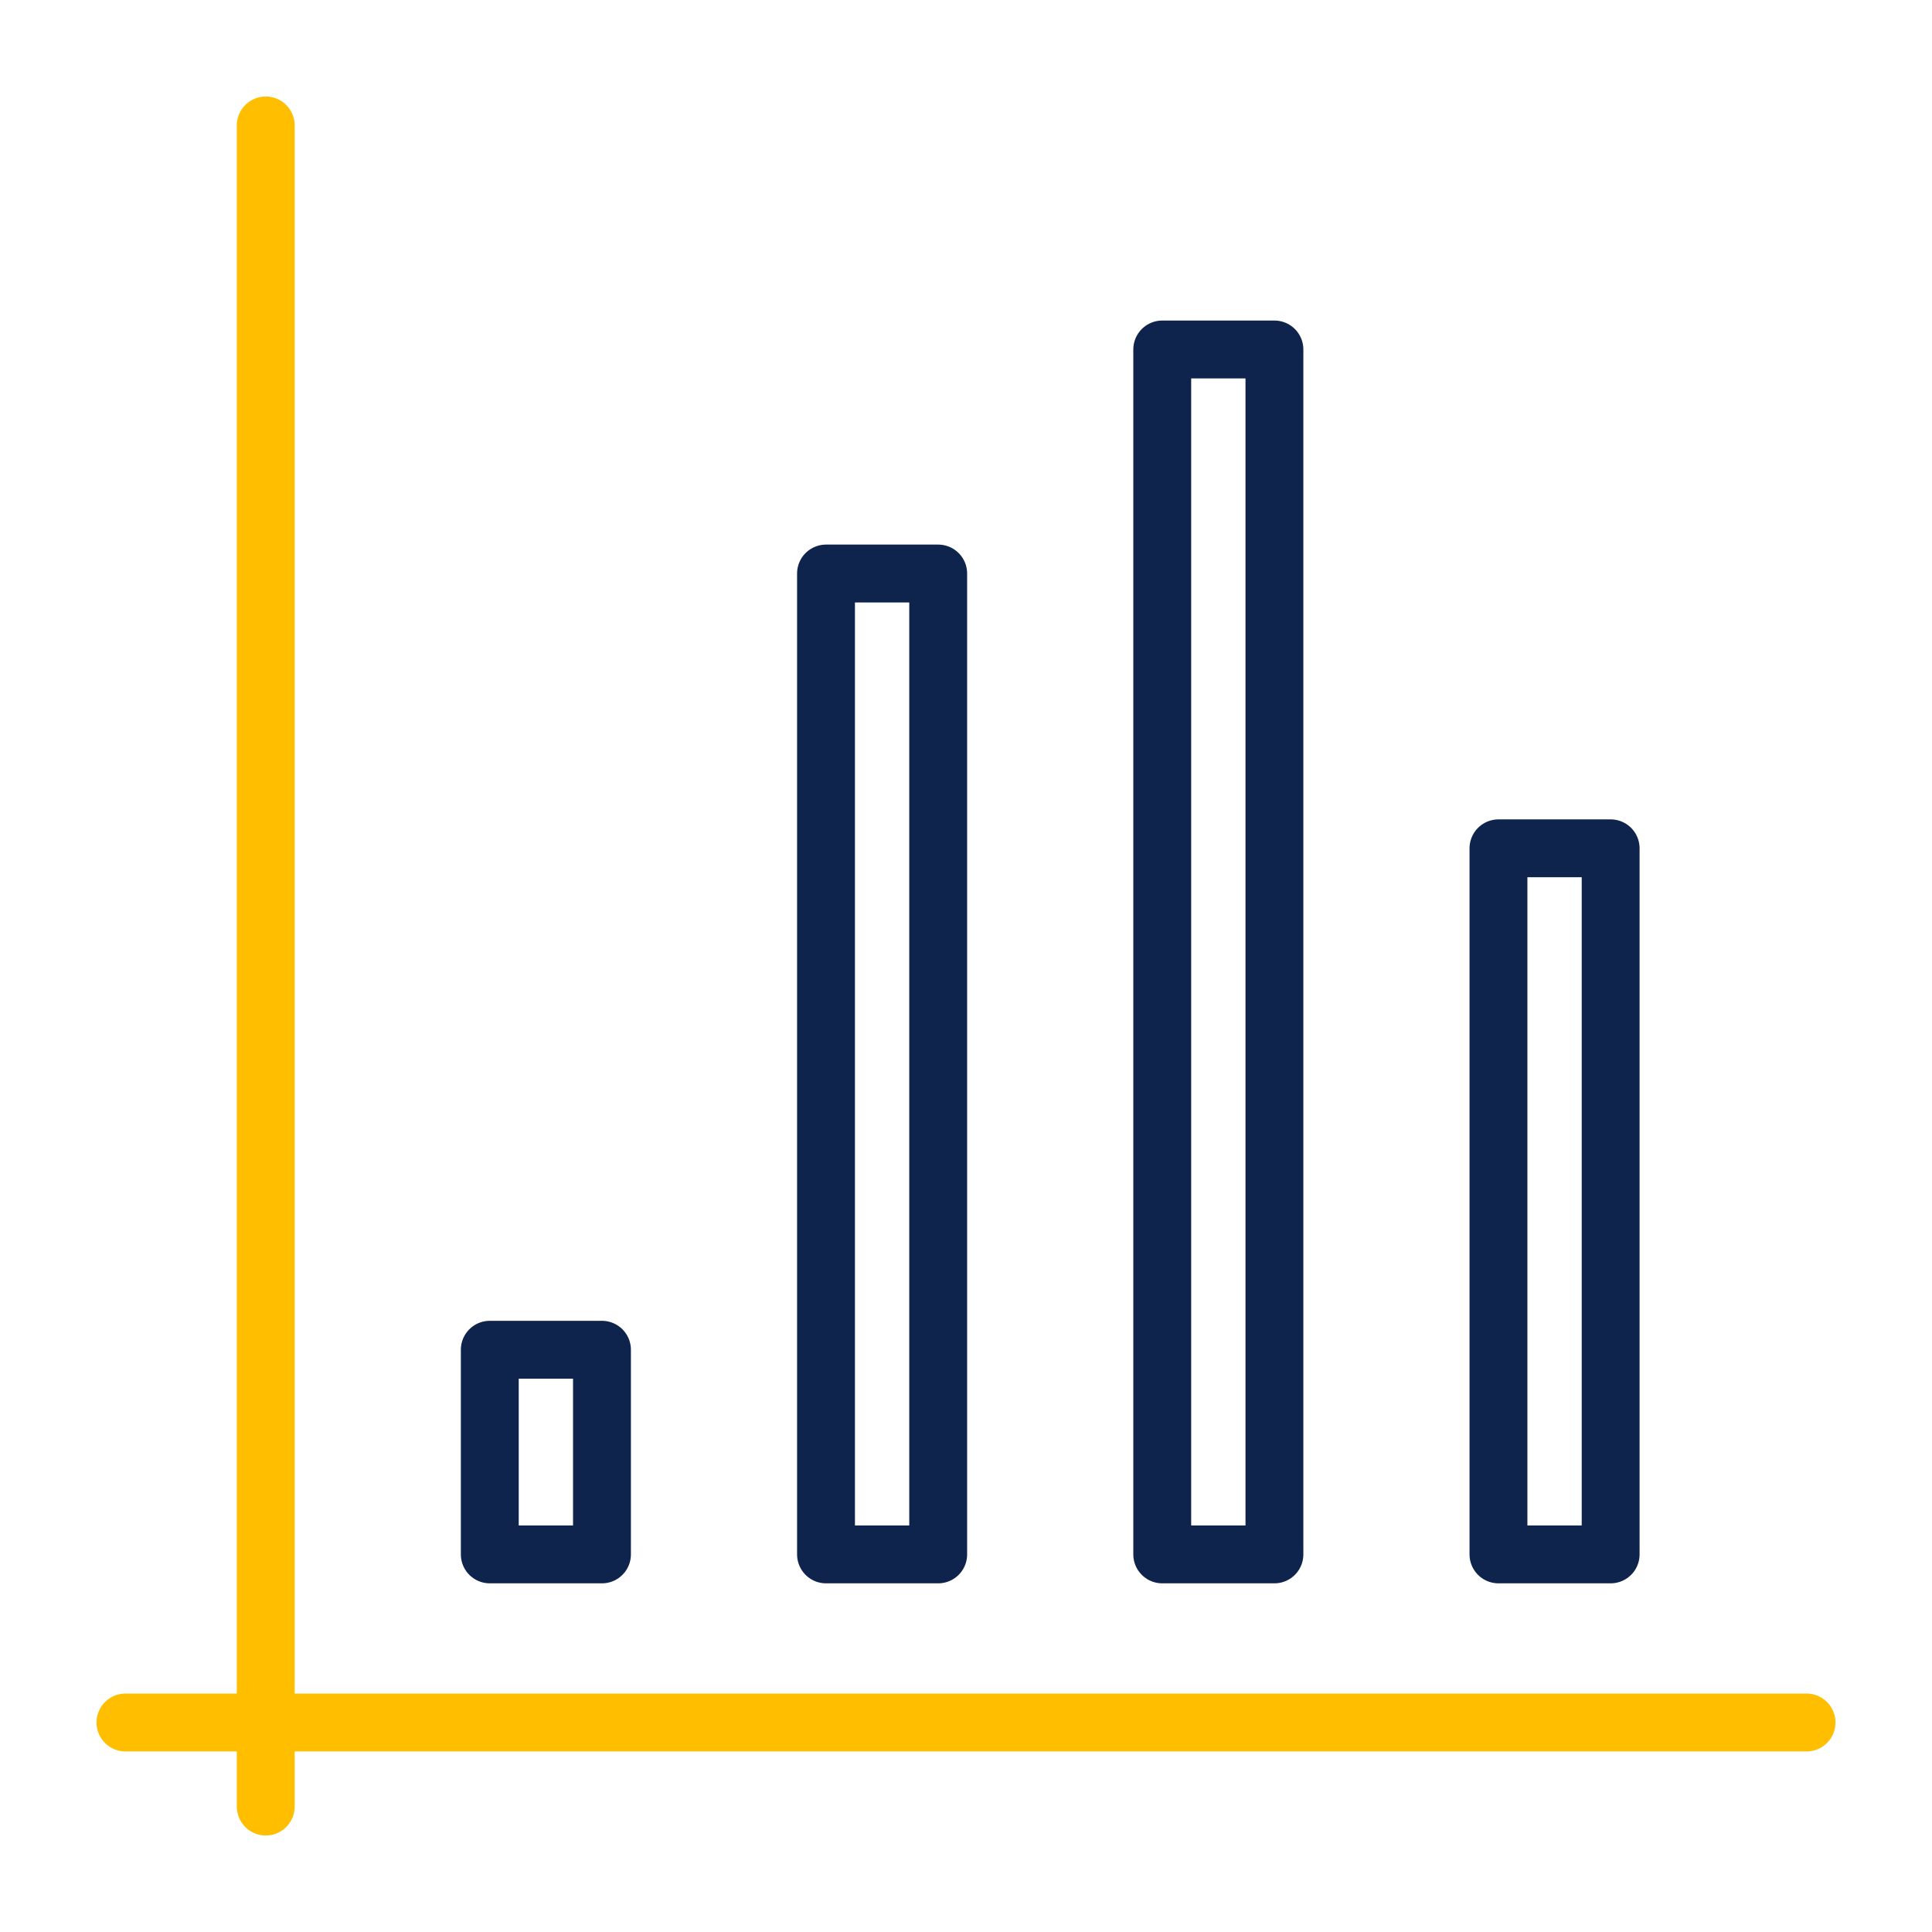 <?xml version="1.0" encoding="UTF-8"?><svg id="Layer_3" xmlns="http://www.w3.org/2000/svg" viewBox="0 0 59.76 59.76"><defs><style>.cls-1{stroke:#0e244c;}.cls-1,.cls-2{fill:none;stroke-linecap:round;stroke-linejoin:round;stroke-width:1.79px;}.cls-2{stroke:#ffbf00;}</style></defs><line class="cls-2" x1="8.22" y1="3.88" x2="8.22" y2="55.88"/><line class="cls-2" x1="3.88" y1="53.28" x2="55.88" y2="53.28"/><rect class="cls-1" x="46.35" y="26.24" width="3.47" height="21.84"/><rect class="cls-1" x="35.95" y="10.81" width="3.47" height="37.27"/><rect class="cls-1" x="25.55" y="17.74" width="3.47" height="30.34"/><rect class="cls-1" x="15.15" y="41.75" width="3.47" height="6.33"/></svg>